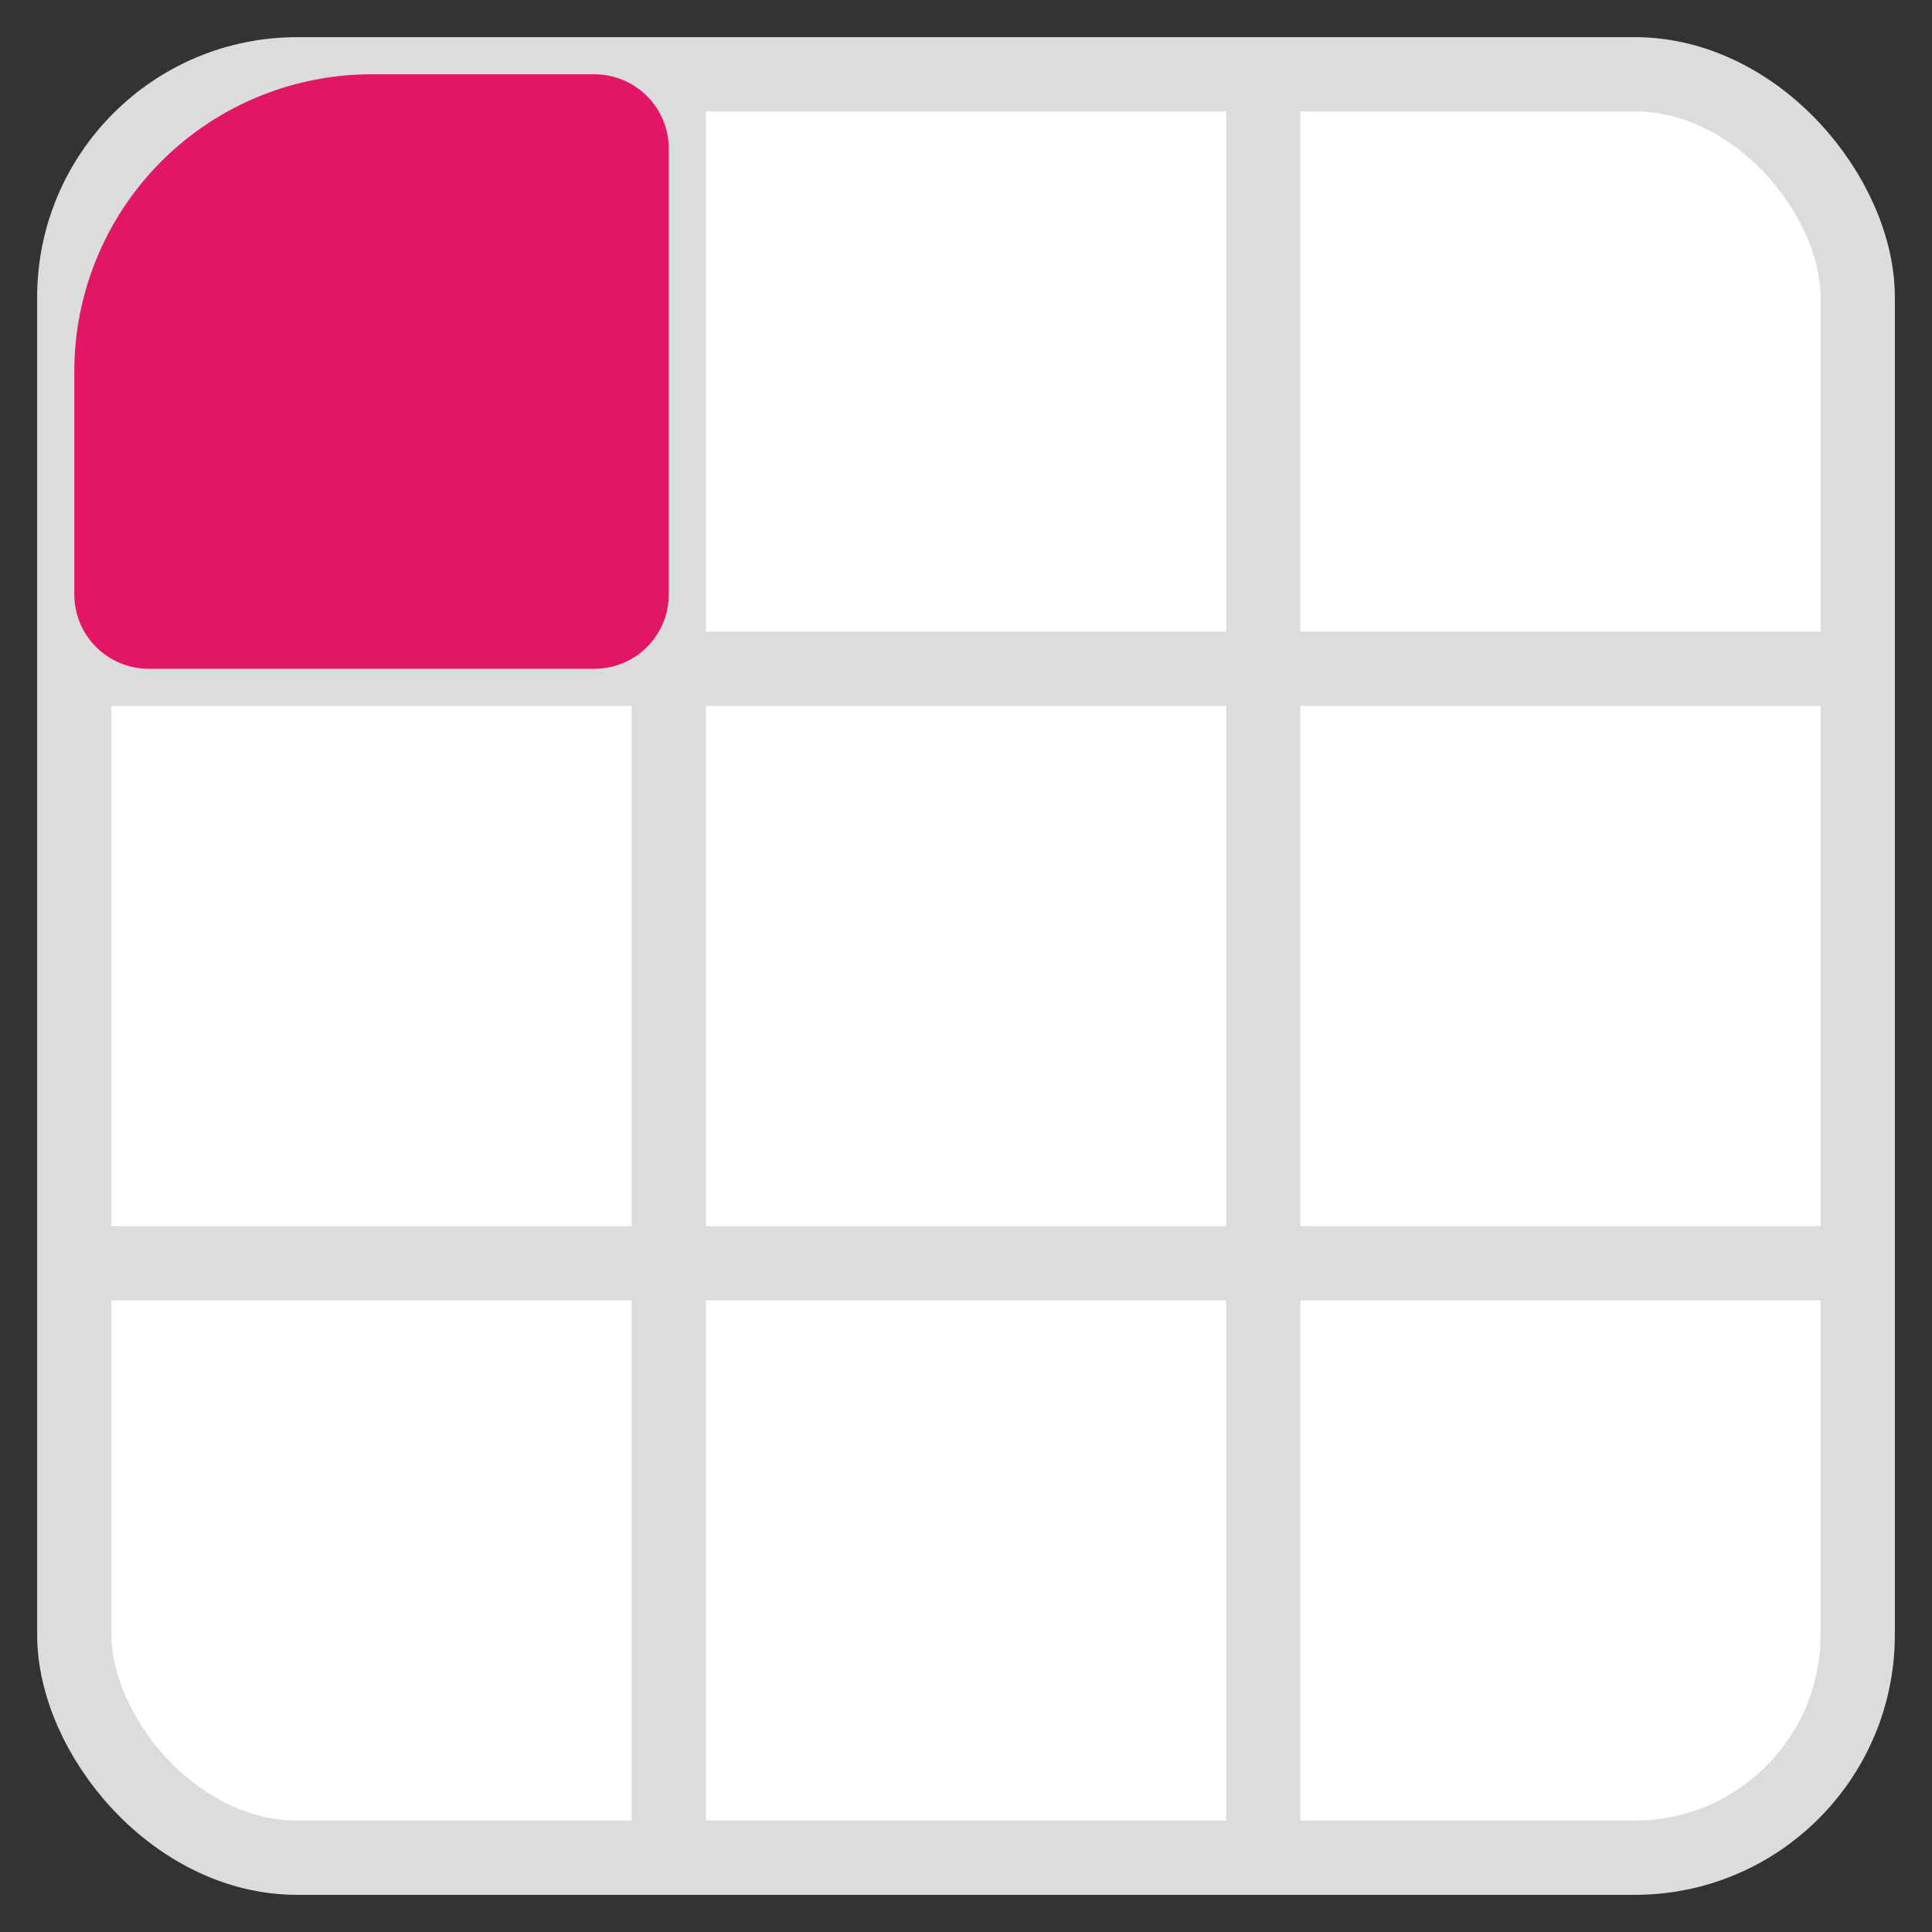 <svg xmlns="http://www.w3.org/2000/svg" width="26" height="26" viewBox="0 0 26 26">
  <rect x="0" y="0" width="26" height="26" fill="#333333" stroke="none"/>
  <g fill="none" fill-rule="evenodd" transform="translate(1 1)">
    <rect width="24" height="24" fill="#FFF" stroke="#DBDDDD" rx="3"/>
    <path stroke="#DBDDDD" d="M8 0v24m8-24v24m8-16H0m24 8H0"/>
    <path fill="#E21665" d="M4 0h3a1 1 0 0 1 1 1v6a1 1 0 0 1-1 1H1a1 1 0 0 1-1-1V4a4 4 0 0 1 4-4z"/>
  </g>
</svg>
